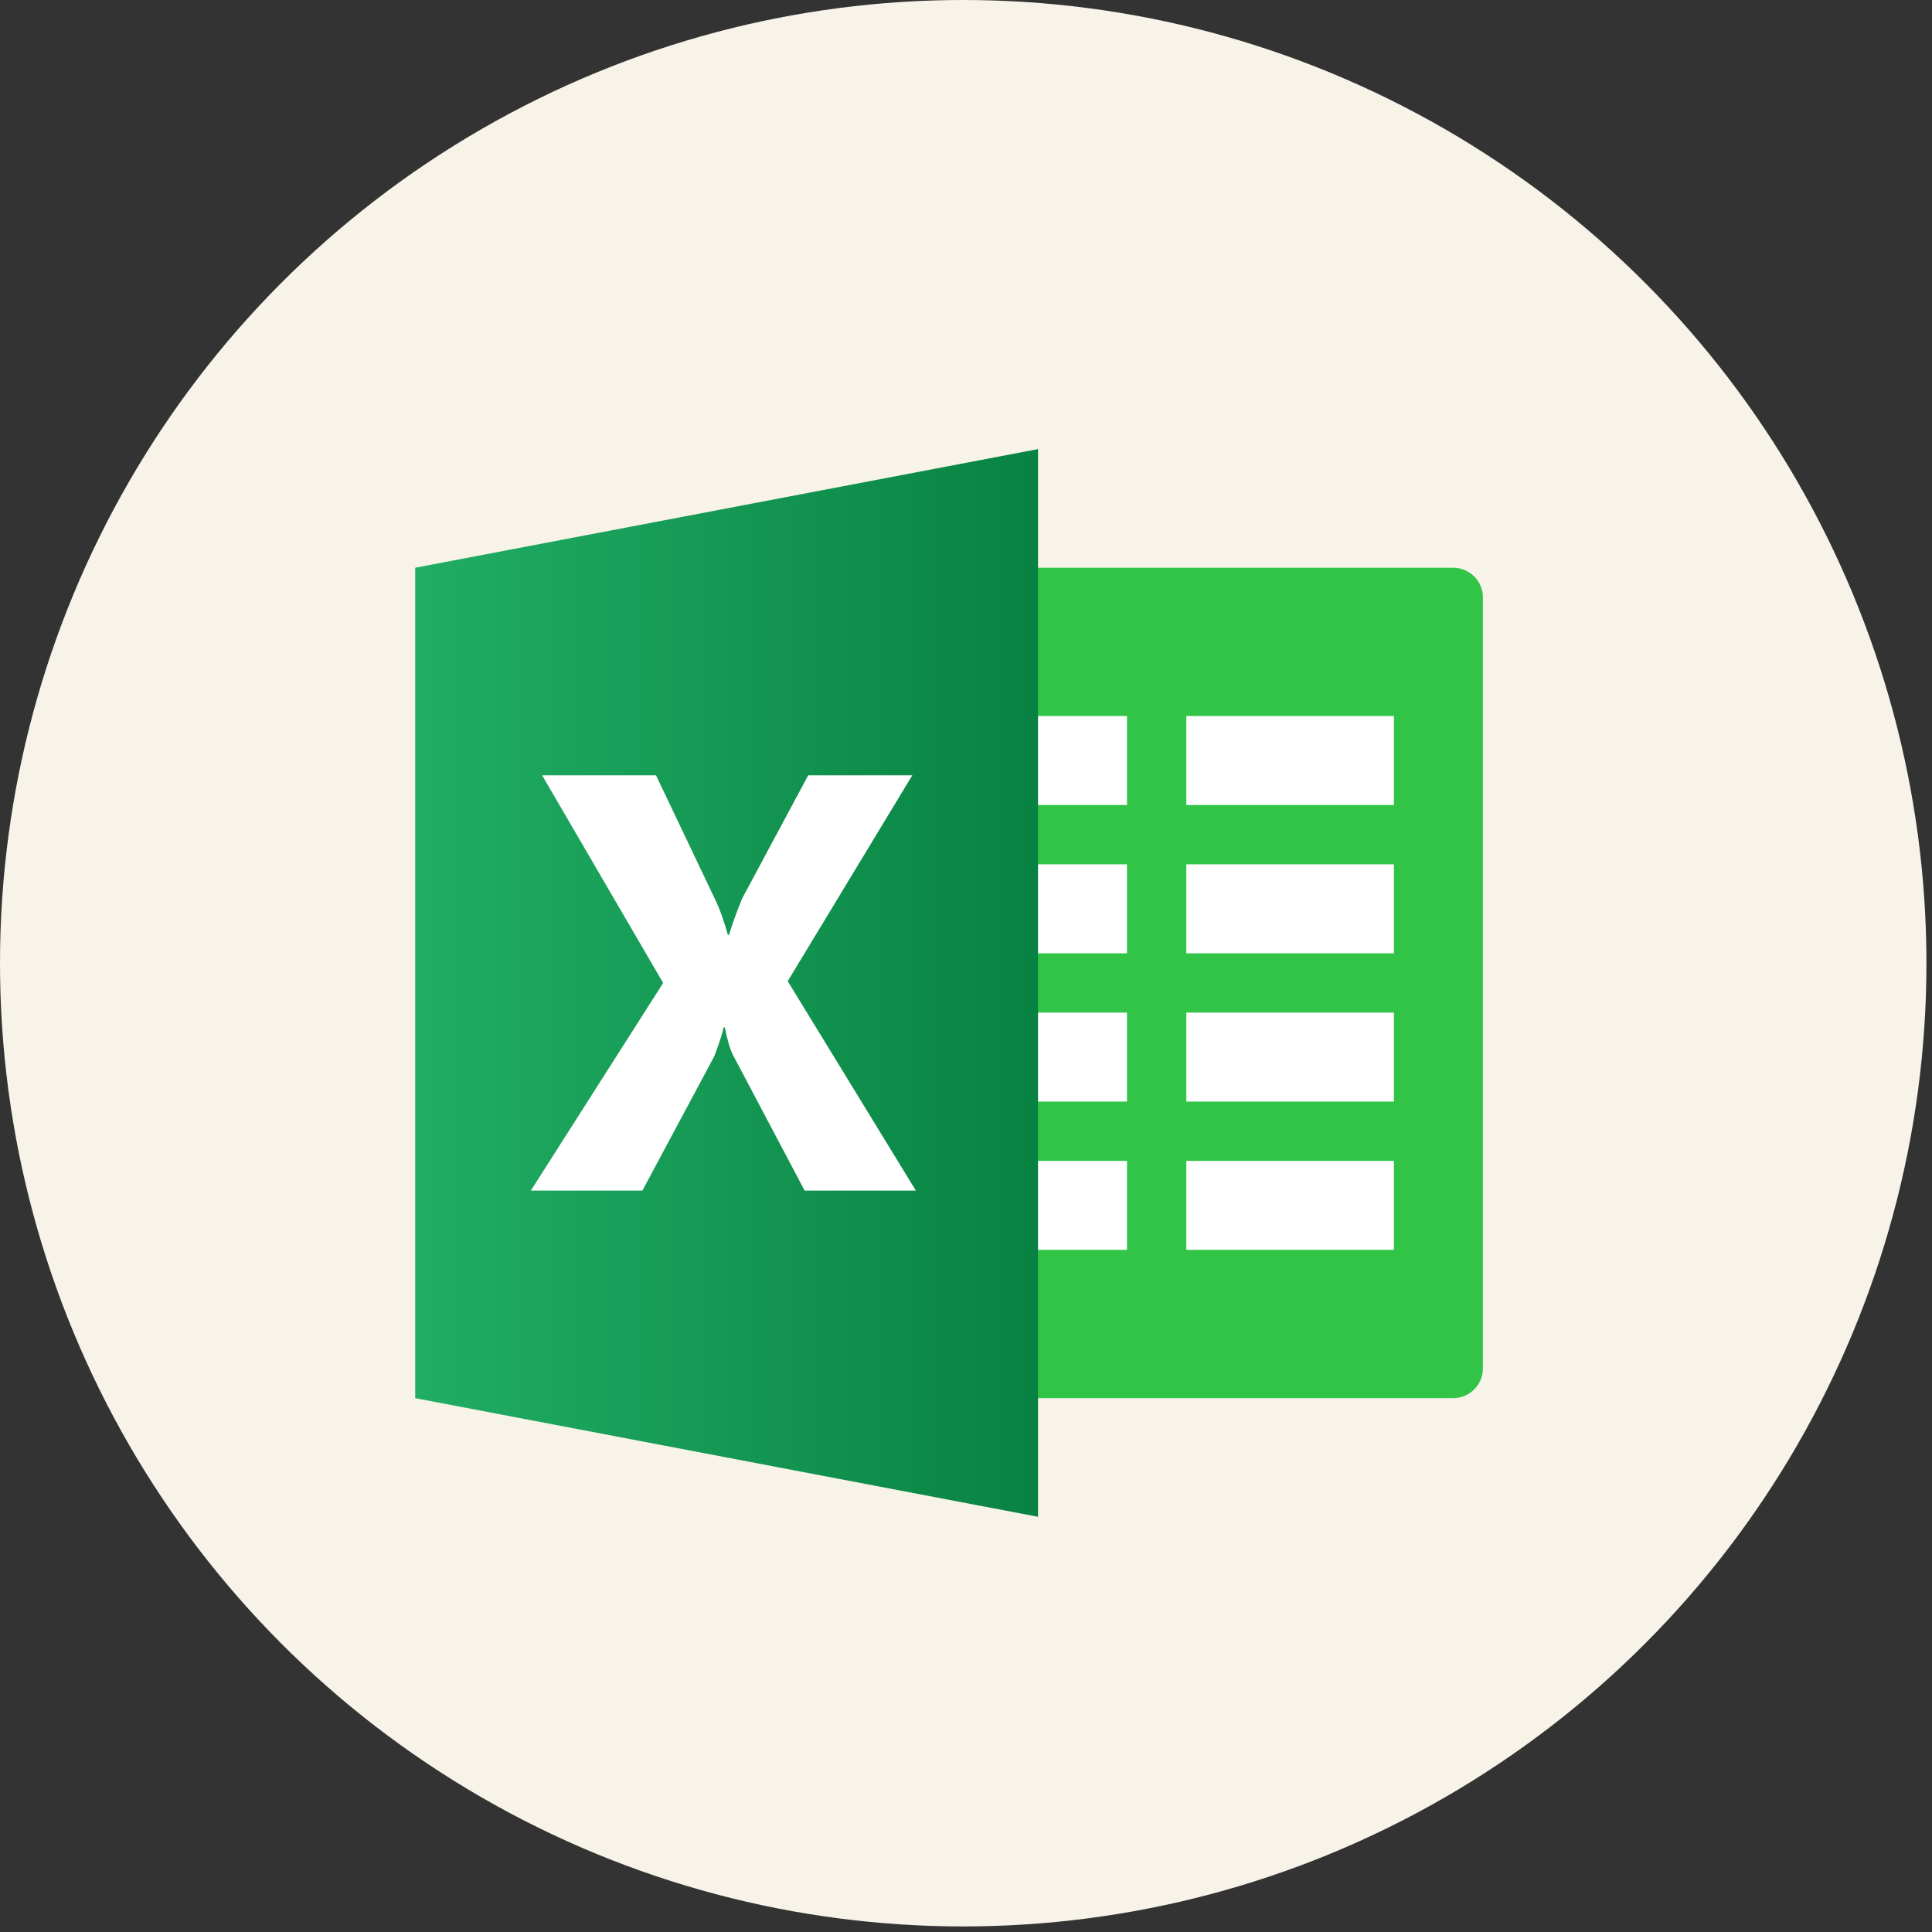 <svg width="57" height="57" viewBox="0 0 57 57" fill="none" xmlns="http://www.w3.org/2000/svg">
<rect x="0" y="0" width="57" height="57" fill="#333333" stroke="none"/>
<circle cx="28.418" cy="28.418" r="28.418" fill="#F7F3E8"/>
<path d="M42.875 16.75H28.875V41.25H42.875C43.356 41.25 43.75 40.856 43.75 40.375V17.625C43.75 17.144 43.356 16.75 42.875 16.75Z" fill="#31C447"/>
<path d="M35 21.125H41.125V23.75H35V21.125ZM35 29.875H41.125V32.5H35V29.875ZM35 34.25H41.125V36.875H35V34.25ZM35 25.5H41.125V28.125H35V25.5ZM28.875 21.125H33.25V23.75H28.875V21.125ZM28.875 29.875H33.25V32.5H28.875V29.875ZM28.875 34.25H33.25V36.875H28.875V34.25ZM28.875 25.5H33.25V28.125H28.875V25.5Z" fill="white"/>
<path d="M30.625 44.75L12.25 41.25V16.75L30.625 13.25V44.75Z" fill="url(#paint0_linear_29_4554)"/>
<path d="M23.739 35.125L21.63 31.135C21.551 30.986 21.464 30.715 21.385 30.312H21.35C21.306 30.505 21.219 30.785 21.07 31.17L18.953 35.125H15.662L19.565 29L15.995 22.875H19.355L21.105 26.55C21.245 26.839 21.367 27.189 21.473 27.582H21.508C21.578 27.346 21.7 26.988 21.892 26.515L23.844 22.875H26.915L23.24 28.948L27.02 35.125H23.747H23.739Z" fill="white"/>
<defs>
<linearGradient id="paint0_linear_29_4554" x1="12.25" y1="29" x2="30.625" y2="29" gradientUnits="userSpaceOnUse">
<stop stop-color="#21AD64"/>
<stop offset="1" stop-color="#088242"/>
</linearGradient>
</defs>
</svg>
